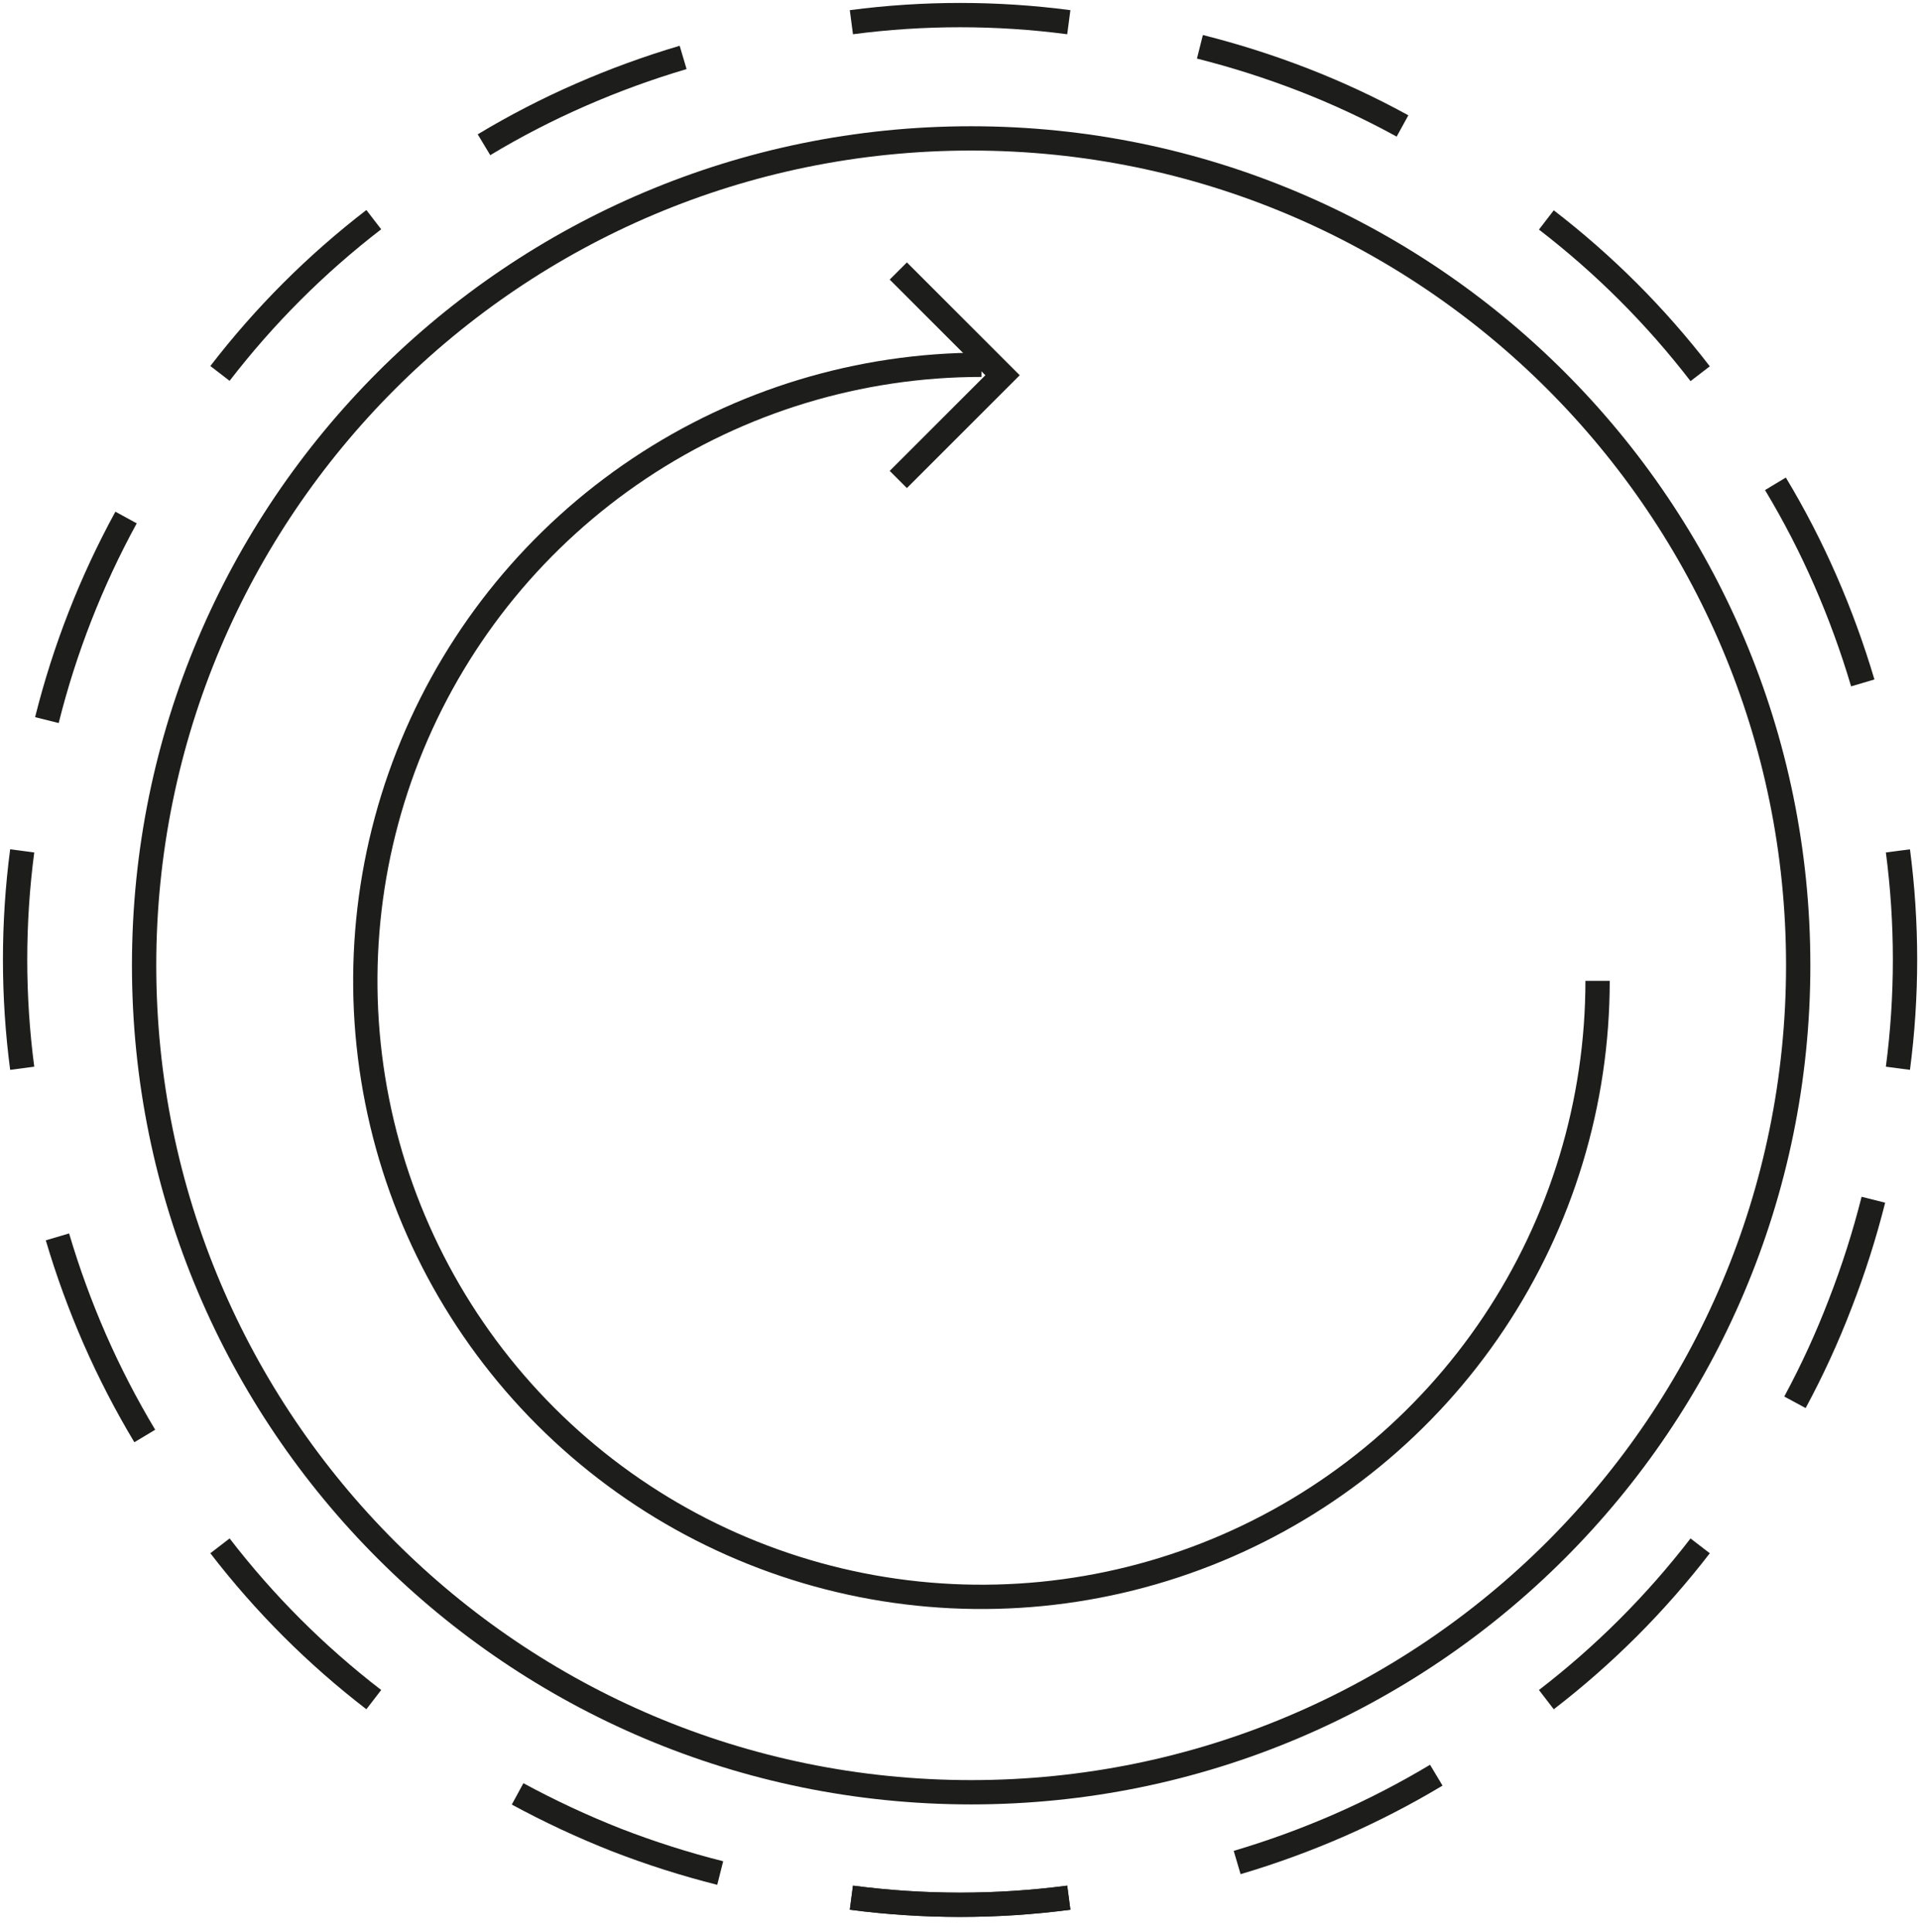 <svg width="158" height="159" viewBox="0 0 158 159" fill="none" xmlns="http://www.w3.org/2000/svg">
<g clip-path="url(#clip0_7012_88921)">
<path d="M131.467 80.726C131.467 90.754 128.493 100.557 122.922 108.895C117.351 117.233 109.432 123.732 100.167 127.57C90.903 131.407 80.709 132.411 70.873 130.455C61.038 128.499 52.004 123.67 44.913 116.579C37.822 109.488 32.993 100.453 31.037 90.618C29.08 80.783 30.084 70.588 33.922 61.323C37.76 52.058 44.258 44.14 52.596 38.568C60.934 32.997 70.737 30.023 80.765 30.023" stroke="#1D1D1B" stroke-width="2" stroke-miterlimit="10"/>
<path d="M73.922 22.305L82.501 30.884L73.922 39.463" stroke="#1D1D1B" stroke-width="2" stroke-miterlimit="10"/>
<path d="M79.918 147.51C117.506 147.51 147.977 117.039 147.977 79.45C147.977 41.862 117.506 11.391 79.918 11.391C42.33 11.391 11.859 41.862 11.859 79.45C11.859 117.039 42.33 147.51 79.918 147.51Z" stroke="#1D1D1B" stroke-width="2" stroke-miterlimit="10"/>
<path d="M70.062 156.188C76.001 156.967 82.015 156.967 87.954 156.188H70.062Z" fill="#1D1D1B"/>
<path d="M70.062 156.188C76.001 156.967 82.015 156.967 87.954 156.188" stroke="#1D1D1B" stroke-width="2" stroke-miterlimit="10"/>
<path d="M70.062 1.827C76.001 1.047 82.015 1.047 87.954 1.827M70.062 156.186C76.001 156.965 82.015 156.965 87.954 156.186" stroke="#1D1D1B" stroke-width="2" stroke-miterlimit="10"/>
<path d="M156.183 70.031C156.962 75.97 156.962 81.984 156.183 87.923M1.827 70.031C1.047 75.97 1.047 81.984 1.827 87.923" stroke="#1D1D1B" stroke-width="2" stroke-miterlimit="10"/>
<path d="M127.252 18.102C132 21.756 136.254 26.01 139.909 30.759M18.102 127.228C21.756 131.977 26.01 136.231 30.759 139.886" stroke="#1D1D1B" stroke-width="2" stroke-miterlimit="10"/>
<path d="M139.909 127.23C136.254 131.978 132 136.233 127.252 139.887M30.759 18.078C26.01 21.732 21.756 25.987 18.102 30.735" stroke="#1D1D1B" stroke-width="2" stroke-miterlimit="10"/>
<path d="M98.742 3.852C101.642 4.582 104.495 5.491 107.283 6.574C110.074 7.659 112.79 8.926 115.414 10.367M42.594 147.643C45.224 149.071 47.94 150.337 50.725 151.435C53.513 152.518 56.366 153.427 59.267 154.158" stroke="#1D1D1B" stroke-width="2" stroke-miterlimit="10"/>
<path d="M154.163 98.743C153.433 101.643 152.523 104.496 151.44 107.284C150.373 110.072 149.127 112.788 147.71 115.415M10.374 42.594C7.5 47.851 5.311 53.454 3.859 59.267" stroke="#1D1D1B" stroke-width="2" stroke-miterlimit="10"/>
<path d="M146.103 39.82C147.647 42.385 149.022 45.047 150.218 47.79C151.416 50.529 152.441 53.341 153.29 56.207M4.727 101.8C5.575 104.667 6.6 107.478 7.798 110.218C8.999 112.958 10.374 115.62 11.913 118.187" stroke="#1D1D1B" stroke-width="2" stroke-miterlimit="10"/>
<path d="M118.194 146.105C115.627 147.644 112.965 149.019 110.224 150.221C107.485 151.418 104.674 152.444 101.807 153.292M56.215 4.727C53.348 5.575 50.537 6.6 47.798 7.798C45.054 8.995 42.392 10.369 39.828 11.913" stroke="#1D1D1B" stroke-width="2" stroke-miterlimit="10"/>
</g>
<defs>
<clipPath id="clip0_7012_88921">
<rect width="158" height="158.002" fill="white"/>
</clipPath>
</defs>
</svg>
